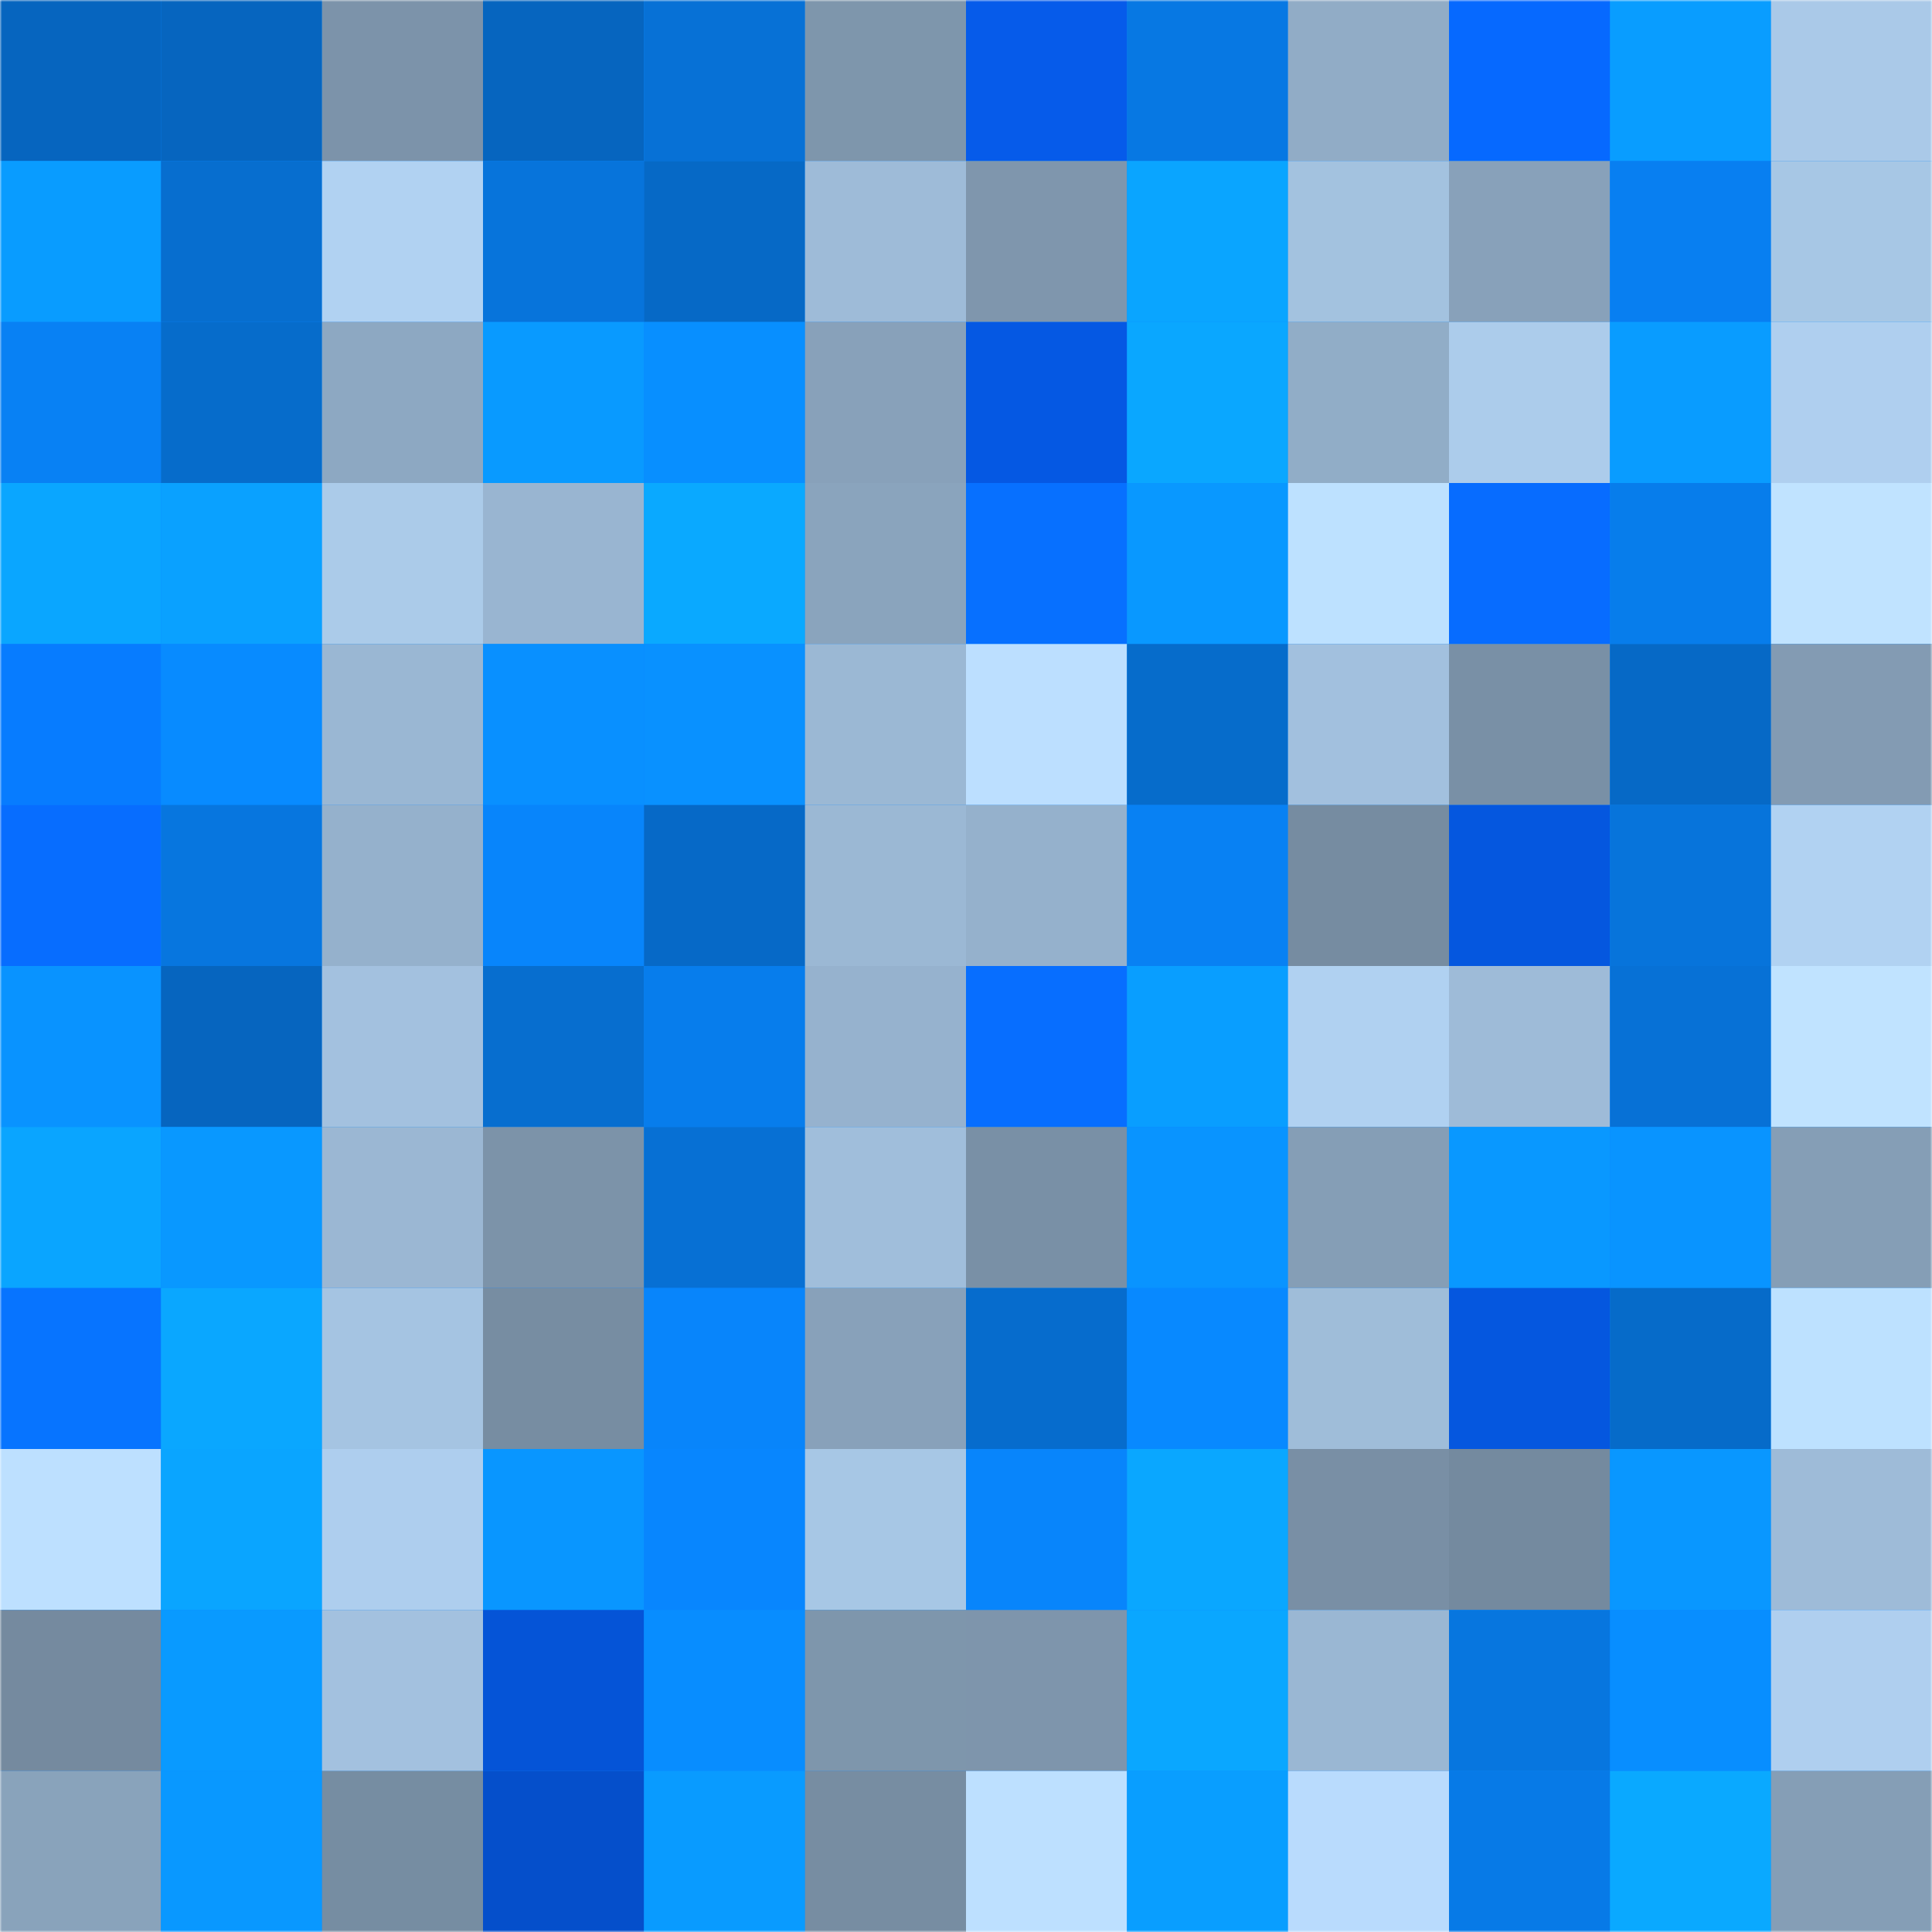 <svg viewBox="0 0 480 480" fill="none" role="img" xmlns="http://www.w3.org/2000/svg" width="240" height="240"><mask id="735847628" maskUnits="userSpaceOnUse" x="0" y="0" width="480" height="480"><rect width="480" height="480" fill="#FFFFFF"></rect></mask><g mask="url(#735847628)"><rect width="480" height="480" fill="#0887ff"></rect><rect x="0" y="0" width="40" height="40" fill="#0665bf"></rect><rect x="40" y="0" width="40" height="40" fill="#0665bf"></rect><rect x="80" y="0" width="40" height="40" fill="#7c93aa"></rect><rect x="120" y="0" width="40" height="40" fill="#0665bf"></rect><rect x="160" y="0" width="40" height="40" fill="#0771d6"></rect><rect x="200" y="0" width="40" height="40" fill="#7e96ac"></rect><rect x="240" y="0" width="40" height="40" fill="#065bea"></rect><rect x="280" y="0" width="40" height="40" fill="#0778e3"></rect><rect x="320" y="0" width="40" height="40" fill="#91acc6"></rect><rect x="360" y="0" width="40" height="40" fill="#0669ff"></rect><rect x="400" y="0" width="40" height="40" fill="#099dff"></rect><rect x="440" y="0" width="40" height="40" fill="#aac9e8"></rect><rect x="0" y="40" width="40" height="40" fill="#099cff"></rect><rect x="40" y="40" width="40" height="40" fill="#076ecf"></rect><rect x="80" y="40" width="40" height="40" fill="#b1d2f2"></rect><rect x="120" y="40" width="40" height="40" fill="#0774db"></rect><rect x="160" y="40" width="40" height="40" fill="#0669c6"></rect><rect x="200" y="40" width="40" height="40" fill="#9ebbd8"></rect><rect x="240" y="40" width="40" height="40" fill="#7f96ad"></rect><rect x="280" y="40" width="40" height="40" fill="#0aa5ff"></rect><rect x="320" y="40" width="40" height="40" fill="#a3c2df"></rect><rect x="360" y="40" width="40" height="40" fill="#88a1ba"></rect><rect x="400" y="40" width="40" height="40" fill="#087ff1"></rect><rect x="440" y="40" width="40" height="40" fill="#a7c7e5"></rect><rect x="0" y="80" width="40" height="40" fill="#0881f4"></rect><rect x="40" y="80" width="40" height="40" fill="#066ccb"></rect><rect x="80" y="80" width="40" height="40" fill="#8da8c2"></rect><rect x="120" y="80" width="40" height="40" fill="#099aff"></rect><rect x="160" y="80" width="40" height="40" fill="#088fff"></rect><rect x="200" y="80" width="40" height="40" fill="#88a1ba"></rect><rect x="240" y="80" width="40" height="40" fill="#0558e3"></rect><rect x="280" y="80" width="40" height="40" fill="#0aa7ff"></rect><rect x="320" y="80" width="40" height="40" fill="#91adc7"></rect><rect x="360" y="80" width="40" height="40" fill="#accceb"></rect><rect x="400" y="80" width="40" height="40" fill="#099cff"></rect><rect x="440" y="80" width="40" height="40" fill="#afcfef"></rect><rect x="0" y="120" width="40" height="40" fill="#0aa6ff"></rect><rect x="40" y="120" width="40" height="40" fill="#0aa1ff"></rect><rect x="80" y="120" width="40" height="40" fill="#abcbe9"></rect><rect x="120" y="120" width="40" height="40" fill="#99b5d1"></rect><rect x="160" y="120" width="40" height="40" fill="#0aa9ff"></rect><rect x="200" y="120" width="40" height="40" fill="#8aa4bd"></rect><rect x="240" y="120" width="40" height="40" fill="#0770ff"></rect><rect x="280" y="120" width="40" height="40" fill="#0998ff"></rect><rect x="320" y="120" width="40" height="40" fill="#bde1ff"></rect><rect x="360" y="120" width="40" height="40" fill="#076cff"></rect><rect x="400" y="120" width="40" height="40" fill="#077deb"></rect><rect x="440" y="120" width="40" height="40" fill="#c0e3ff"></rect><rect x="0" y="160" width="40" height="40" fill="#077cff"></rect><rect x="40" y="160" width="40" height="40" fill="#088bff"></rect><rect x="80" y="160" width="40" height="40" fill="#9ab7d3"></rect><rect x="120" y="160" width="40" height="40" fill="#0990ff"></rect><rect x="160" y="160" width="40" height="40" fill="#0991ff"></rect><rect x="200" y="160" width="40" height="40" fill="#9bb8d4"></rect><rect x="240" y="160" width="40" height="40" fill="#bcdfff"></rect><rect x="280" y="160" width="40" height="40" fill="#066ccb"></rect><rect x="320" y="160" width="40" height="40" fill="#a2c0de"></rect><rect x="360" y="160" width="40" height="40" fill="#7990a6"></rect><rect x="400" y="160" width="40" height="40" fill="#0669c6"></rect><rect x="440" y="160" width="40" height="40" fill="#839bb3"></rect><rect x="0" y="200" width="40" height="40" fill="#076dff"></rect><rect x="40" y="200" width="40" height="40" fill="#0776df"></rect><rect x="80" y="200" width="40" height="40" fill="#95b1cc"></rect><rect x="120" y="200" width="40" height="40" fill="#0885fb"></rect><rect x="160" y="200" width="40" height="40" fill="#0669c7"></rect><rect x="200" y="200" width="40" height="40" fill="#9bb8d4"></rect><rect x="240" y="200" width="40" height="40" fill="#95b1cc"></rect><rect x="280" y="200" width="40" height="40" fill="#0881f3"></rect><rect x="320" y="200" width="40" height="40" fill="#768ca1"></rect><rect x="360" y="200" width="40" height="40" fill="#0557df"></rect><rect x="400" y="200" width="40" height="40" fill="#0774db"></rect><rect x="440" y="200" width="40" height="40" fill="#b1d2f2"></rect><rect x="0" y="240" width="40" height="40" fill="#0993ff"></rect><rect x="40" y="240" width="40" height="40" fill="#0665bf"></rect><rect x="80" y="240" width="40" height="40" fill="#a3c1df"></rect><rect x="120" y="240" width="40" height="40" fill="#076ecf"></rect><rect x="160" y="240" width="40" height="40" fill="#077dec"></rect><rect x="200" y="240" width="40" height="40" fill="#96b2ce"></rect><rect x="240" y="240" width="40" height="40" fill="#076eff"></rect><rect x="280" y="240" width="40" height="40" fill="#099eff"></rect><rect x="320" y="240" width="40" height="40" fill="#b0d1f1"></rect><rect x="360" y="240" width="40" height="40" fill="#9ebbd8"></rect><rect x="400" y="240" width="40" height="40" fill="#0771d6"></rect><rect x="440" y="240" width="40" height="40" fill="#c0e3ff"></rect><rect x="0" y="280" width="40" height="40" fill="#0aa5ff"></rect><rect x="40" y="280" width="40" height="40" fill="#0998ff"></rect><rect x="80" y="280" width="40" height="40" fill="#9bb7d3"></rect><rect x="120" y="280" width="40" height="40" fill="#7c93a9"></rect><rect x="160" y="280" width="40" height="40" fill="#0770d4"></rect><rect x="200" y="280" width="40" height="40" fill="#a0bedb"></rect><rect x="240" y="280" width="40" height="40" fill="#7990a6"></rect><rect x="280" y="280" width="40" height="40" fill="#0994ff"></rect><rect x="320" y="280" width="40" height="40" fill="#859eb6"></rect><rect x="360" y="280" width="40" height="40" fill="#0998ff"></rect><rect x="400" y="280" width="40" height="40" fill="#0994ff"></rect><rect x="440" y="280" width="40" height="40" fill="#859eb6"></rect><rect x="0" y="320" width="40" height="40" fill="#0774ff"></rect><rect x="40" y="320" width="40" height="40" fill="#0aa7ff"></rect><rect x="80" y="320" width="40" height="40" fill="#a5c4e2"></rect><rect x="120" y="320" width="40" height="40" fill="#778da2"></rect><rect x="160" y="320" width="40" height="40" fill="#0885fb"></rect><rect x="200" y="320" width="40" height="40" fill="#88a1ba"></rect><rect x="240" y="320" width="40" height="40" fill="#066ccd"></rect><rect x="280" y="320" width="40" height="40" fill="#0889ff"></rect><rect x="320" y="320" width="40" height="40" fill="#9fbdd9"></rect><rect x="360" y="320" width="40" height="40" fill="#0557df"></rect><rect x="400" y="320" width="40" height="40" fill="#066bc9"></rect><rect x="440" y="320" width="40" height="40" fill="#bde1ff"></rect><rect x="0" y="360" width="40" height="40" fill="#bde0ff"></rect><rect x="40" y="360" width="40" height="40" fill="#0aa5ff"></rect><rect x="80" y="360" width="40" height="40" fill="#aeceee"></rect><rect x="120" y="360" width="40" height="40" fill="#0996ff"></rect><rect x="160" y="360" width="40" height="40" fill="#0886fe"></rect><rect x="200" y="360" width="40" height="40" fill="#a7c7e5"></rect><rect x="240" y="360" width="40" height="40" fill="#0885fb"></rect><rect x="280" y="360" width="40" height="40" fill="#0aa7ff"></rect><rect x="320" y="360" width="40" height="40" fill="#798fa5"></rect><rect x="360" y="360" width="40" height="40" fill="#748a9f"></rect><rect x="400" y="360" width="40" height="40" fill="#0997ff"></rect><rect x="440" y="360" width="40" height="40" fill="#9ebbd8"></rect><rect x="0" y="400" width="40" height="40" fill="#758a9f"></rect><rect x="40" y="400" width="40" height="40" fill="#099aff"></rect><rect x="80" y="400" width="40" height="40" fill="#a3c1df"></rect><rect x="120" y="400" width="40" height="40" fill="#0554d7"></rect><rect x="160" y="400" width="40" height="40" fill="#088dff"></rect><rect x="200" y="400" width="40" height="40" fill="#7e96ac"></rect><rect x="240" y="400" width="40" height="40" fill="#7e95ac"></rect><rect x="280" y="400" width="40" height="40" fill="#0aa7ff"></rect><rect x="320" y="400" width="40" height="40" fill="#9ab7d3"></rect><rect x="360" y="400" width="40" height="40" fill="#0776df"></rect><rect x="400" y="400" width="40" height="40" fill="#088eff"></rect><rect x="440" y="400" width="40" height="40" fill="#afcfef"></rect><rect x="0" y="440" width="40" height="40" fill="#89a3bb"></rect><rect x="40" y="440" width="40" height="40" fill="#0998ff"></rect><rect x="80" y="440" width="40" height="40" fill="#768da2"></rect><rect x="120" y="440" width="40" height="40" fill="#054fcb"></rect><rect x="160" y="440" width="40" height="40" fill="#099bff"></rect><rect x="200" y="440" width="40" height="40" fill="#778da2"></rect><rect x="240" y="440" width="40" height="40" fill="#bde0ff"></rect><rect x="280" y="440" width="40" height="40" fill="#099eff"></rect><rect x="320" y="440" width="40" height="40" fill="#b9dbfd"></rect><rect x="360" y="440" width="40" height="40" fill="#077ae7"></rect><rect x="400" y="440" width="40" height="40" fill="#0aa9ff"></rect><rect x="440" y="440" width="40" height="40" fill="#859eb6"></rect></g></svg>